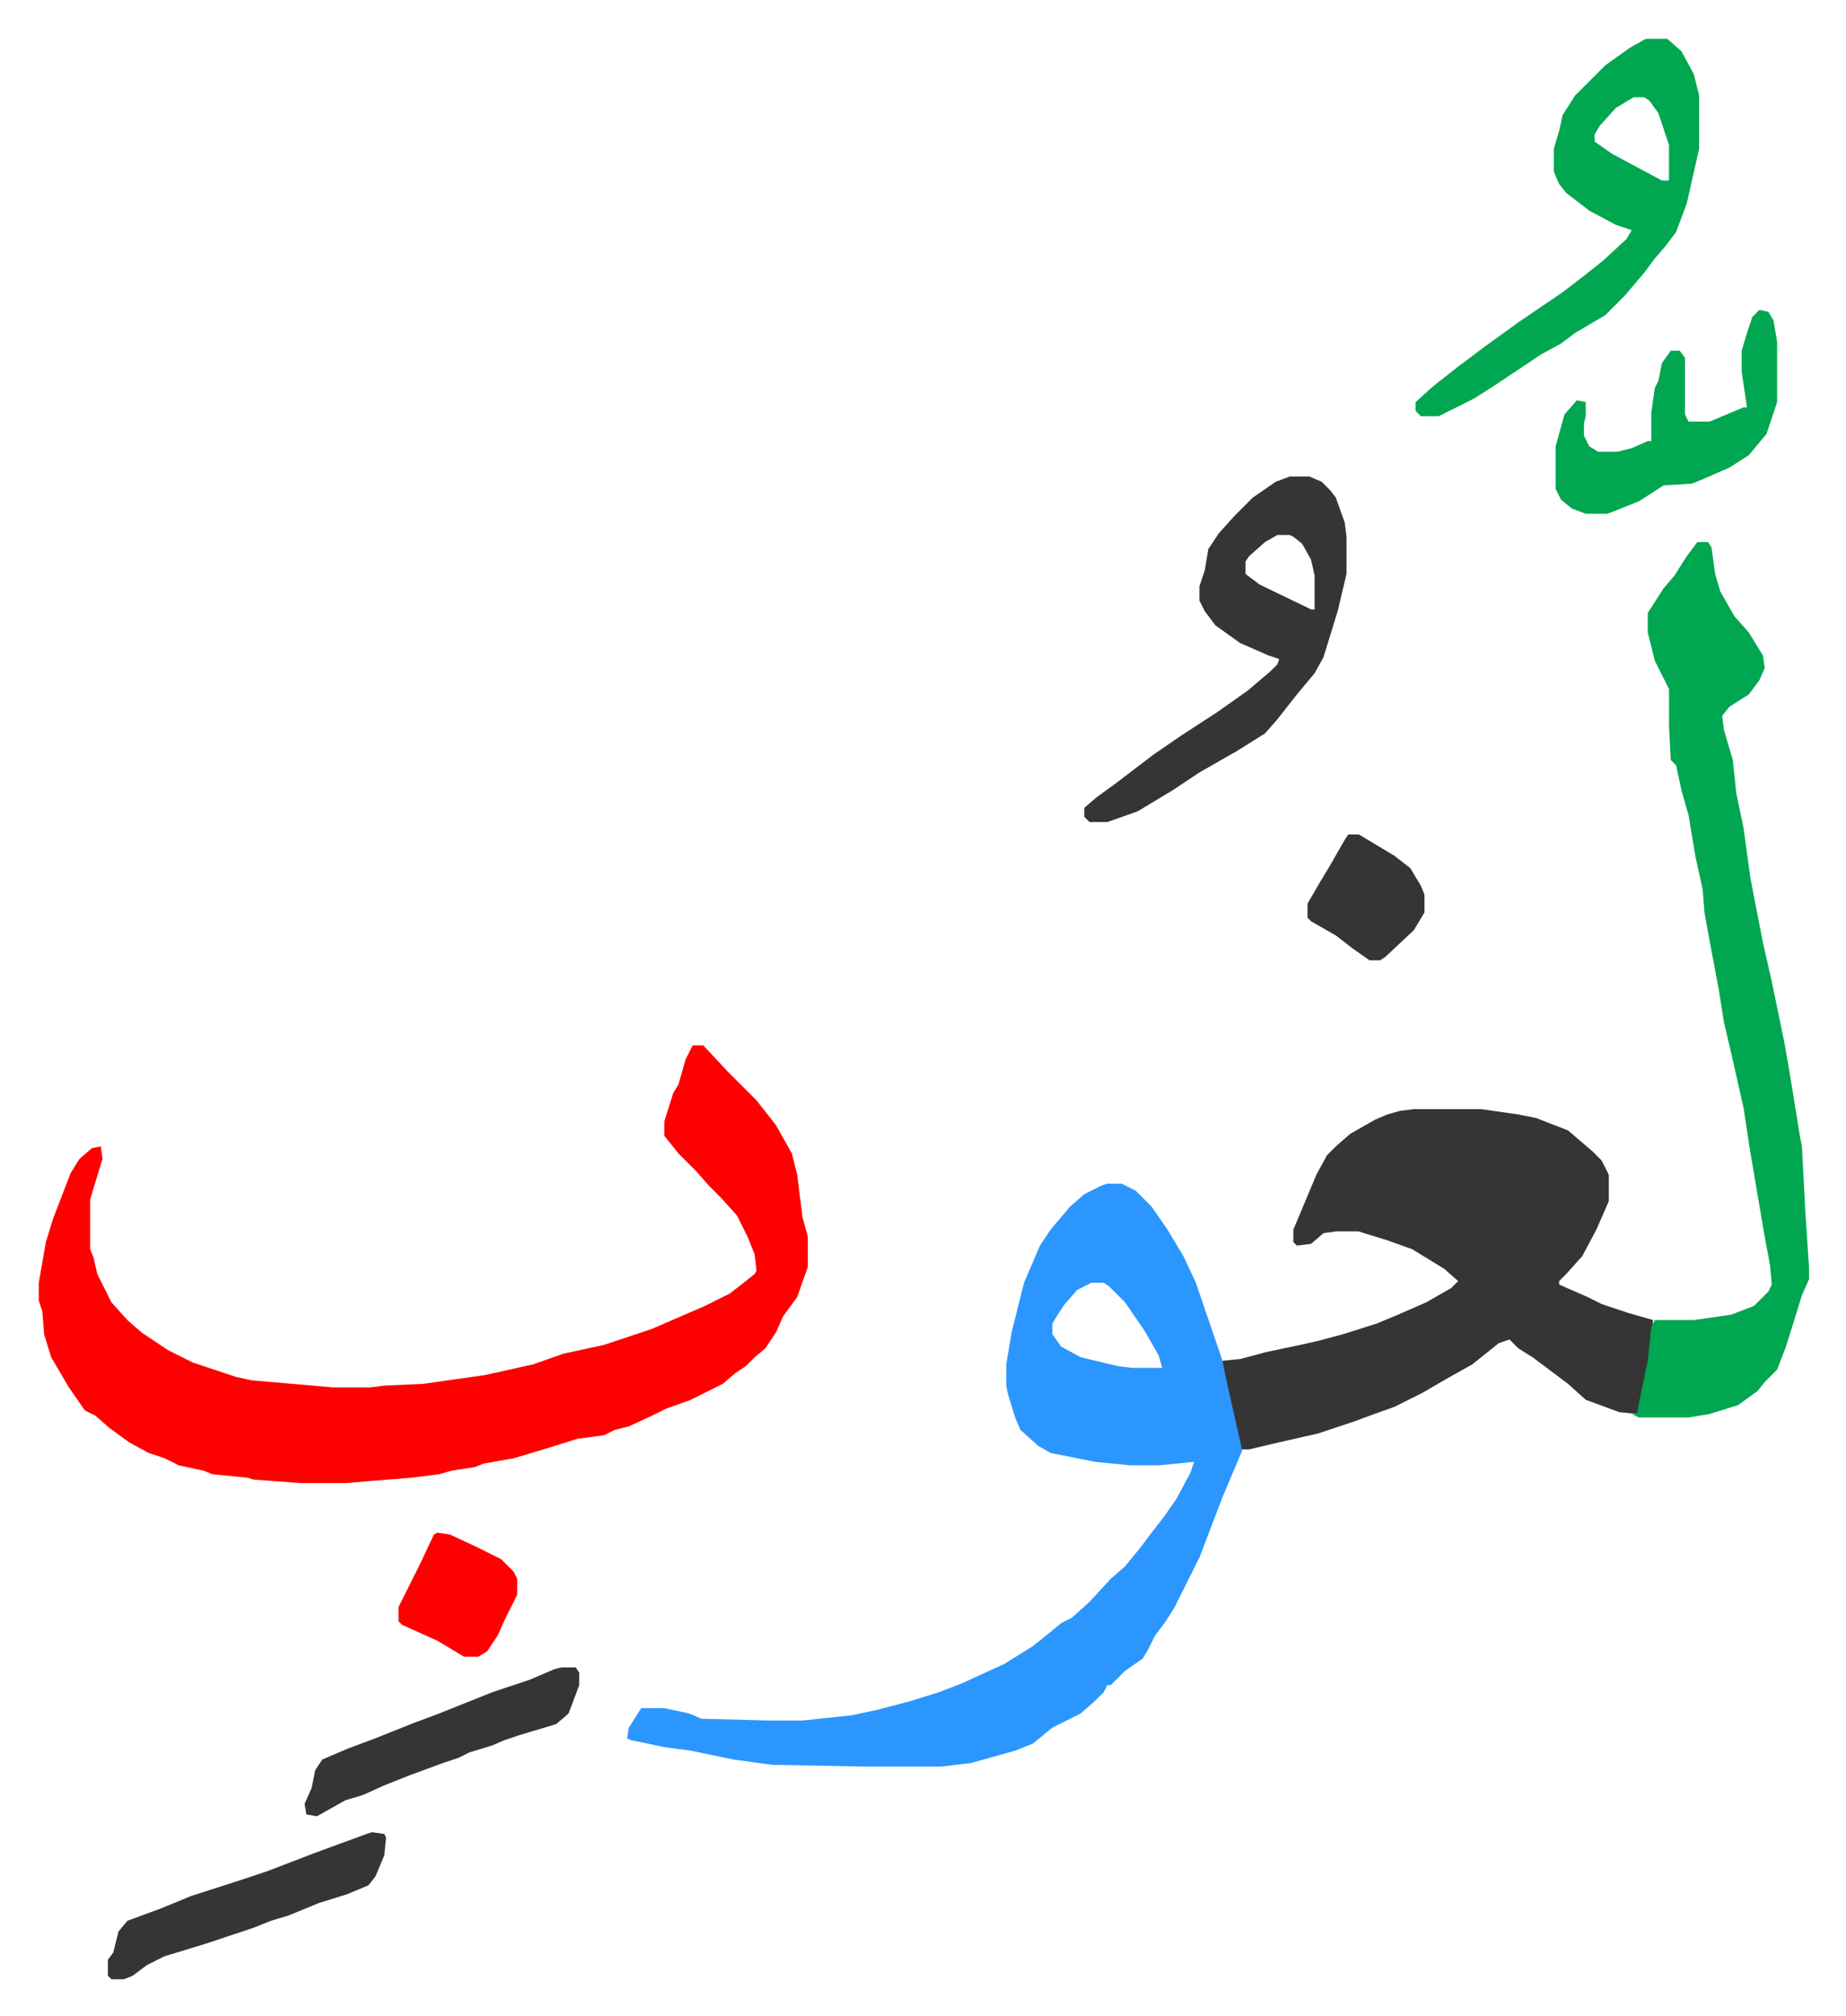 <svg xmlns="http://www.w3.org/2000/svg" role="img" viewBox="-21.88 173.12 1041.76 1137.76"><path fill="#ff0000" id="rule_qalqalah" d="M369 763h6l14 15 16 16 11 14 9 16 3 12 3 24 3 11v17l-6 17-8 11-4 9-6 9-6 5-5 5-6 4-7 6-10 5-8 4-14 5-8 4-13 6-8 2-6 3-15 2-16 5-20 6-17 3-5 2-13 2-7 2-16 2-25 2-12 1h-25l-27-2-3-1-20-2-5-2-14-3-8-4-9-3-11-6-11-8-8-7-6-3-9-13-10-17-4-13-1-13-2-6v-10l4-23 4-13 10-26 5-8 7-6 5-1 1 7-4 13-3 10v28l2 5 2 9 8 16 9 10 8 7 15 10 14 7 24 8 9 2 46 4h21l8-1 22-1 35-5 27-6 17-6 23-5 27-9 30-13 14-7 9-7 5-4 1-2-1-9-4-10-6-12-9-10-7-7-7-8-10-10-8-10v-8l5-16 3-5 4-14z"/><path fill="#2c96ff" id="rule_madd_permissible_2_4_6" d="M603 841h8l8 4 9 9 9 13 9 15 7 15 14 41 3 9 9 39v6l-11 26-13 34-8 16-6 12-5 8-6 8-4 8-3 5-10 7-8 8h-2l-2 4-5 5-8 7-16 8-11 9-10 4-25 7-17 2h-41l-54-1-22-3-24-5-15-2-19-4-2-1 1-6 7-11h13l14 3 7 3 39 1h18l28-3 14-3 19-5 16-5 13-5 24-11 16-10 10-8 6-5 6-3 10-9 12-13 8-7 9-11 6-8 7-9 7-10 8-15 2-6-20 2h-16l-20-2-25-5-7-4-10-9-3-7-4-13-1-5v-12l3-18 7-28 9-21 6-9 11-13 8-7 10-5zm-9 56l-8 4-7 8-4 6-3 5v6l5 7 11 6 21 5 8 1h17l-2-7-8-14-11-16-9-9-3-2z"/><path fill="#353535" id="rule_normal" d="M776 799h38l21 3 10 2 18 7 14 12 5 5 4 8v15l-7 16-8 15-9 10-4 4v2l16 7 8 4 15 5 14 4-2 23-5 24-2 6-10-1-19-7-10-9-12-9-8-6-8-5-5-5-6 2-15 12-16 9-12 7-16 8-14 5-8 3-12 4-9 3-22 5-17 4h-4l-9-40-2-10 10-1 15-4 19-4 9-2 15-4 19-6 12-5 16-7 14-8 4-4-8-7-18-11-14-5-13-4-3-1h-13l-7 1-7 6-8 1-2-2v-7l13-31 6-11 5-5 8-7 14-8 7-3 7-2z"/><path fill="#00a650" id="rule_idgham_with_ghunnah" d="M936 479h6l2 3 2 15 3 10 8 14 8 9 8 13 1 7-3 7-6 8-11 7-4 5 1 8 5 17 2 19 4 19 4 29 7 36 5 22 7 34 3 17 6 37 1 5 2 38 2 30v7l-4 9-4 13-5 16-5 13-7 7-4 5-11 8-16 5-12 2h-28l-4-2h3l1-6 5-24 2-19 2-4h22l21-3 13-5 8-8 2-4-1-11-3-16-8-47-4-26-7-31-4-17-3-19-4-21-4-22-1-13-4-18-4-24-4-14-3-14-3-3-1-19v-21l-8-16-4-16v-11l9-14 6-7 7-11zm-29-284h12l8 7 7 13 3 12v30l-7 31-6 16-6 8-6 7-6 8-11 13-11 11-17 10-8 6-11 6-15 10-12 8-11 7-16 8-4 2h-10l-3-3v-5l10-9 14-11 16-12 18-13 25-17 13-10 10-8 13-12 3-5-9-3-15-8-13-10-4-5-3-7v-13l3-10 2-9 7-11 17-17 14-10zm-7 33l-10 6-9 10-3 5v4l10 7 28 15h4v-20l-6-18-5-7-3-2z"/><path fill="#353535" id="rule_normal" d="M706 442h11l7 3 5 5 3 4 5 14 1 8v21l-5 21-8 26-5 9-10 12-11 14-7 8-16 10-21 12-15 10-20 12-17 6h-10l-3-3v-5l7-6 11-8 21-16 16-11 20-13 17-12 13-11 4-4 1-3-6-2-16-7-14-10-6-8-3-6v-8l3-9 2-12 6-9 9-10 10-10 13-9zm-7 33l-7 4-9 8-2 3v7l8 6 29 14h2v-19l-2-9-5-9-5-4-2-1z"/><path fill="#00a650" id="rule_idgham_with_ghunnah" d="M971 348l5 1 3 5 2 12v34l-6 18-10 12-11 7-16 7-5 2-16 1-14 9-15 6-3 1h-12l-8-3-6-5-3-6v-24l5-18 7-8 5 1v8l-1 4v7l3 6 5 3h11l8-2 9-4h2v-16l2-14 2-4 2-10 5-7h5l3 4v32l2 4h12l19-8h2l-3-20v-12l3-10 3-9z"/><path fill="#353535" id="rule_normal" d="M188 1207l7 1 1 2-1 10-5 12-4 5-12 5-16 5-17 7-10 3-10 4-27 9-23 7-10 5-8 6-5 2h-7l-2-2v-9l3-4 3-12 5-6 19-7 17-7 28-9 15-5 26-10 30-11zm107-93h8l2 3v7l-6 16-7 6-20 6-9 3-7 3-13 4-6 3-9 3-19 7-15 6-11 5-10 3-16 9-6-1-1-6 4-9 2-10 4-6 14-6 16-6 20-8 16-6 20-8 10-4 21-7 14-6z"/><path fill="#ff0000" id="rule_qalqalah" d="M225 1038l7 1 15 7 14 7 7 7 2 4v9l-7 14-4 9-6 9-5 3h-8l-15-9-20-9-2-2v-8l8-16 4-8 8-17z"/><path fill="#353535" id="rule_normal" d="M739 644h6l20 12 9 7 6 10 2 5v10l-6 10-16 15-3 2h-6l-10-7-9-7-14-8-2-2v-8l7-12 6-10 8-14z"/></svg>
